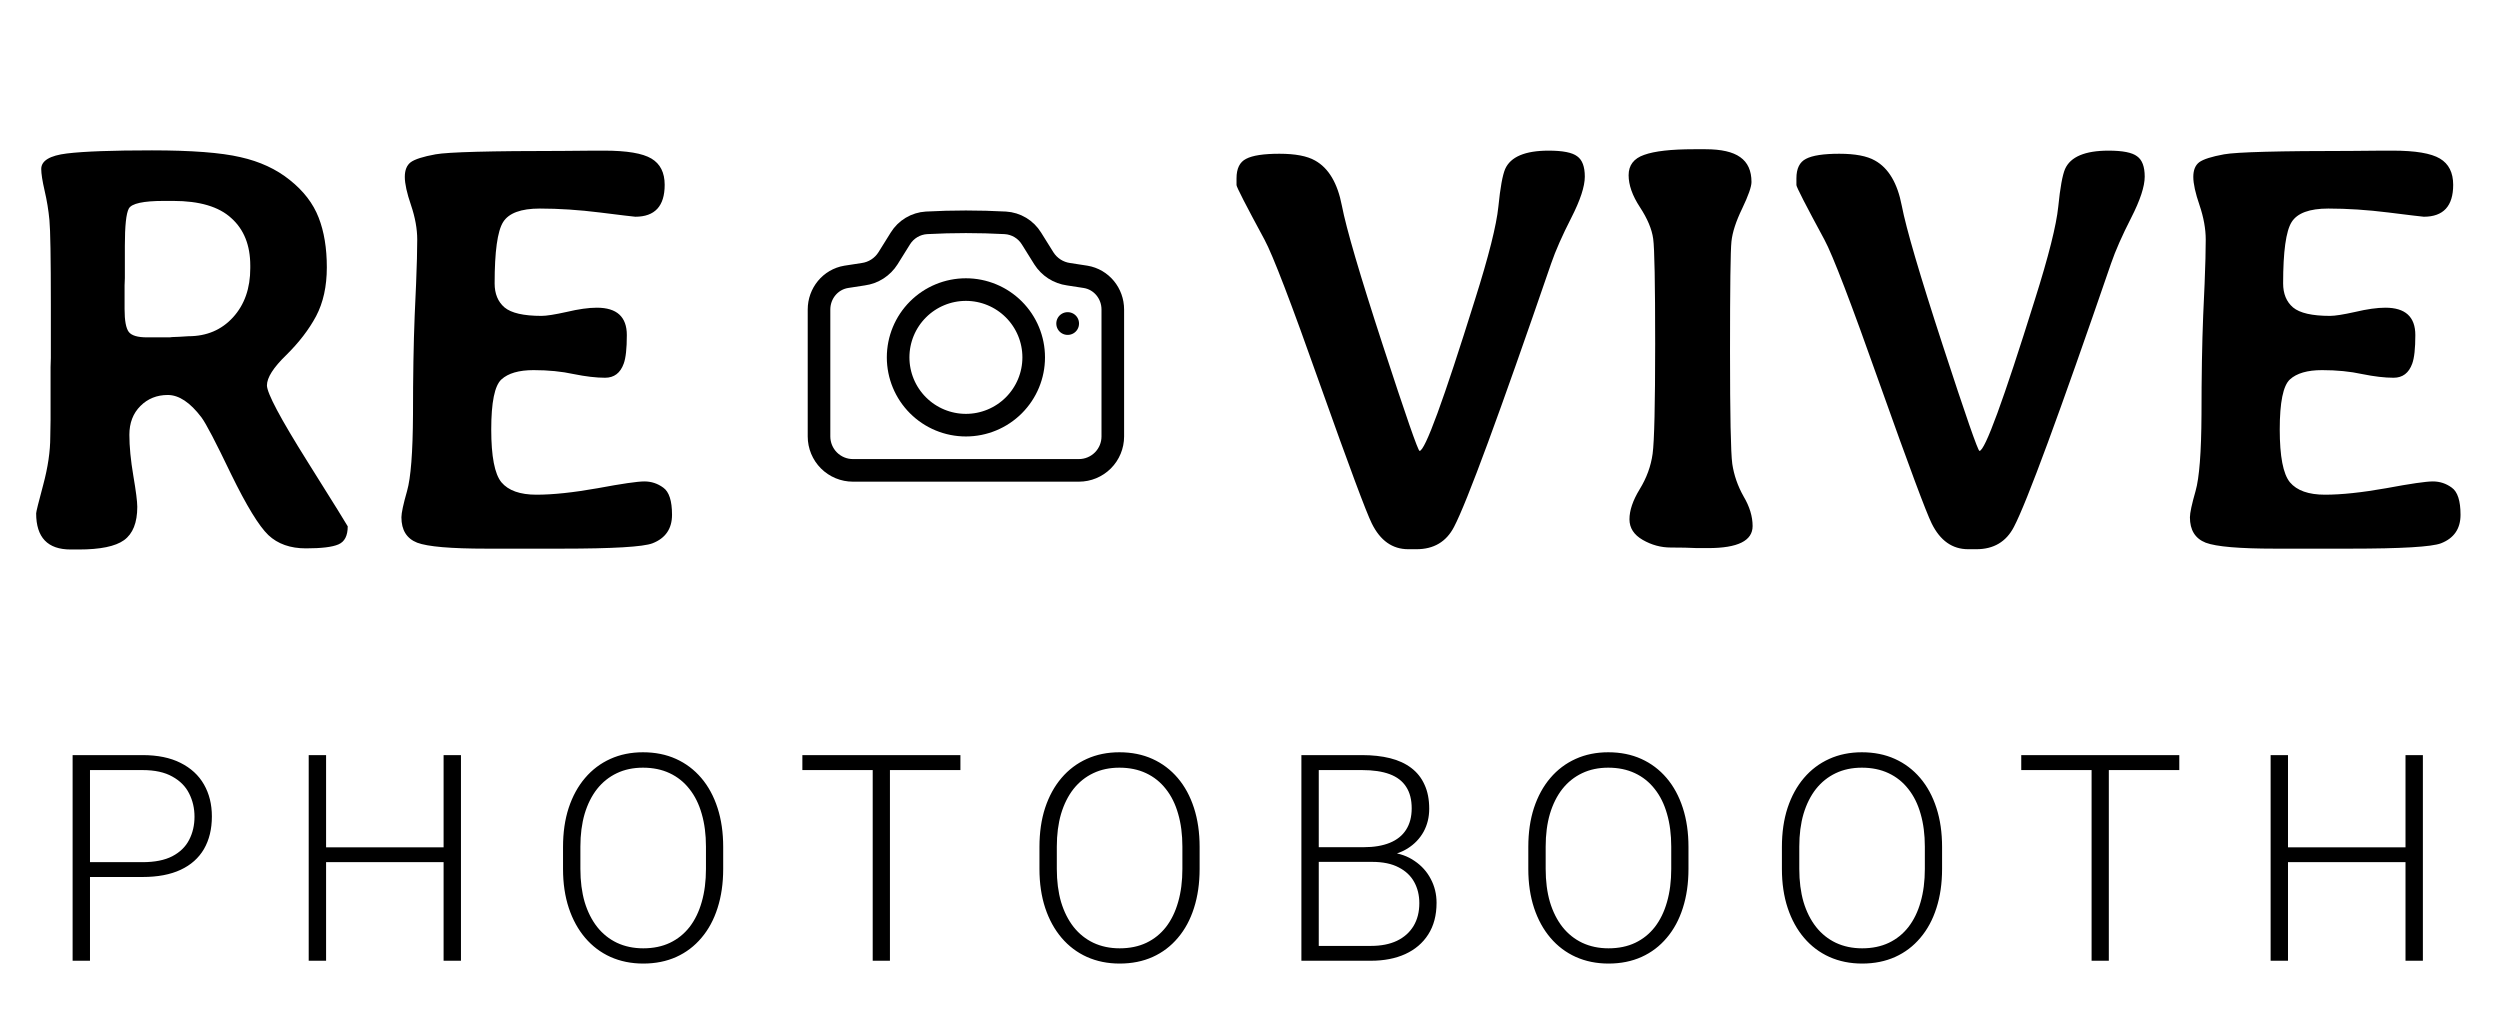 <svg width="242" height="100" viewBox="0 0 242 100" fill="none" xmlns="http://www.w3.org/2000/svg">
<path d="M14.219 32.656H16.434L16.652 32.629L17.336 32.602L18.238 32.547C20.006 32.547 21.447 31.936 22.559 30.715C23.671 29.494 24.227 27.908 24.227 25.957V25.711C24.227 23.742 23.616 22.211 22.395 21.117C21.191 20.005 19.314 19.449 16.762 19.449H15.859C13.872 19.449 12.742 19.695 12.469 20.188C12.213 20.662 12.086 21.865 12.086 23.797V26.914L12.059 27.625V29.922C12.059 31.034 12.195 31.772 12.469 32.137C12.742 32.483 13.325 32.656 14.219 32.656ZM6.836 53.191C4.612 53.191 3.5 52.025 3.5 49.691C3.5 49.546 3.728 48.625 4.184 46.93C4.639 45.234 4.867 43.685 4.867 42.281L4.895 40.641V35.527L4.922 34.652C4.922 34.652 4.922 32.939 4.922 29.512C4.922 24.991 4.876 22.256 4.785 21.309C4.694 20.342 4.539 19.395 4.32 18.465C4.102 17.517 3.992 16.815 3.992 16.359C3.992 15.557 4.822 15.056 6.48 14.855C8.139 14.655 10.883 14.555 14.711 14.555C18.539 14.555 21.392 14.773 23.27 15.211C25.147 15.63 26.742 16.369 28.055 17.426C29.385 18.483 30.315 19.695 30.844 21.062C31.372 22.412 31.637 24.016 31.637 25.875C31.637 27.716 31.29 29.293 30.598 30.605C29.905 31.9 28.939 33.158 27.699 34.379C26.46 35.582 25.84 36.557 25.84 37.305C25.84 38.052 27.143 40.504 29.75 44.66C32.357 48.816 33.66 50.913 33.66 50.949C33.66 51.861 33.359 52.444 32.758 52.699C32.175 52.954 31.126 53.082 29.613 53.082C28.1 53.082 26.888 52.654 25.977 51.797C25.065 50.922 23.862 48.953 22.367 45.891C20.891 42.81 19.934 40.978 19.496 40.395C18.402 38.954 17.318 38.234 16.242 38.234C15.185 38.234 14.301 38.59 13.59 39.301C12.879 40.012 12.523 40.941 12.523 42.09C12.523 43.22 12.651 44.542 12.906 46.055C13.162 47.55 13.289 48.552 13.289 49.062C13.289 50.594 12.861 51.669 12.004 52.289C11.165 52.891 9.707 53.191 7.629 53.191H6.836ZM64.341 17.891C64.341 19.951 63.393 20.98 61.497 20.98C61.26 20.962 60.121 20.826 58.079 20.57C56.038 20.315 54.096 20.188 52.255 20.188C50.432 20.188 49.247 20.625 48.7 21.5C48.153 22.375 47.88 24.353 47.88 27.434C47.88 28.436 48.199 29.211 48.837 29.758C49.493 30.305 50.687 30.578 52.419 30.578C52.893 30.578 53.704 30.451 54.853 30.195C56.001 29.922 56.976 29.785 57.778 29.785C59.711 29.785 60.677 30.669 60.677 32.438C60.677 33.732 60.577 34.652 60.376 35.199C60.048 36.111 59.446 36.566 58.571 36.566C57.715 36.566 56.703 36.448 55.536 36.211C54.37 35.956 53.075 35.828 51.653 35.828C50.232 35.828 49.193 36.129 48.536 36.73C47.88 37.332 47.552 38.945 47.552 41.57C47.552 44.177 47.88 45.882 48.536 46.684C49.211 47.486 50.341 47.887 51.927 47.887C53.531 47.887 55.509 47.677 57.861 47.258C60.212 46.82 61.716 46.602 62.372 46.602C63.047 46.602 63.657 46.802 64.204 47.203C64.769 47.604 65.052 48.479 65.052 49.828C65.052 51.177 64.423 52.098 63.165 52.59C62.272 52.936 59.337 53.109 54.361 53.109H47.087C43.642 53.109 41.409 52.918 40.388 52.535C39.367 52.134 38.857 51.314 38.857 50.074C38.857 49.655 39.039 48.807 39.403 47.531C39.768 46.255 39.959 43.785 39.978 40.121C39.978 36.457 40.032 33.258 40.142 30.523L40.278 27.461C40.351 25.656 40.388 24.234 40.388 23.195C40.388 22.156 40.187 21.044 39.786 19.859C39.385 18.693 39.185 17.781 39.185 17.125C39.185 16.469 39.376 15.995 39.759 15.703C40.16 15.412 40.962 15.156 42.165 14.938C43.368 14.719 47.479 14.609 54.497 14.609L57.505 14.582H58.489C60.677 14.582 62.199 14.837 63.056 15.348C63.913 15.858 64.341 16.706 64.341 17.891Z" fill="black"/>
<path d="M85.956 25.006C85.694 25.421 85.343 25.774 84.93 26.04C84.516 26.306 84.05 26.478 83.563 26.544C83.009 26.623 82.459 26.707 81.909 26.799C80.374 27.055 79.281 28.406 79.281 29.962V42.25C79.281 43.12 79.627 43.955 80.242 44.571C80.858 45.186 81.692 45.532 82.562 45.532H104.438C105.308 45.532 106.142 45.186 106.758 44.571C107.373 43.955 107.719 43.12 107.719 42.25V29.962C107.719 28.406 106.625 27.055 105.091 26.799C104.541 26.708 103.989 26.622 103.437 26.544C102.95 26.477 102.484 26.305 102.071 26.04C101.658 25.774 101.308 25.421 101.045 25.006L99.847 23.086C99.577 22.649 99.207 22.283 98.766 22.019C98.325 21.755 97.828 21.602 97.315 21.571C94.773 21.435 92.227 21.435 89.685 21.571C89.172 21.602 88.675 21.755 88.234 22.019C87.793 22.283 87.423 22.649 87.153 23.086L85.956 25.006Z" stroke="black" stroke-width="2.188" stroke-linecap="round" stroke-linejoin="round"/>
<path d="M100.062 34.594C100.062 36.334 99.371 38.003 98.14 39.234C96.91 40.465 95.24 41.156 93.5 41.156C91.76 41.156 90.09 40.465 88.86 39.234C87.629 38.003 86.938 36.334 86.938 34.594C86.938 32.853 87.629 31.184 88.86 29.953C90.09 28.723 91.76 28.031 93.5 28.031C95.24 28.031 96.91 28.723 98.14 29.953C99.371 31.184 100.062 32.853 100.062 34.594ZM103.344 31.312H103.355V31.324H103.344V31.312Z" stroke="black" stroke-width="2.188" stroke-linecap="round" stroke-linejoin="round"/>
<path d="M137.414 43.648C137.943 43.648 139.729 38.772 142.773 29.02C144.104 24.809 144.861 21.801 145.043 19.996C145.225 18.173 145.444 16.961 145.699 16.359C146.228 15.175 147.632 14.582 149.91 14.582C151.277 14.582 152.198 14.764 152.672 15.129C153.164 15.475 153.41 16.131 153.41 17.098C153.41 18.046 152.973 19.376 152.098 21.09C151.223 22.803 150.576 24.271 150.156 25.492C145.125 40.13 141.99 48.634 140.75 51.004C140.003 52.444 138.79 53.164 137.113 53.164H136.32C134.789 53.164 133.613 52.335 132.793 50.676C132.264 49.618 130.596 45.143 127.789 37.25C125 29.357 123.204 24.672 122.402 23.195C120.598 19.859 119.695 18.1 119.695 17.918V17.262C119.695 16.314 120.005 15.685 120.625 15.375C121.245 15.047 122.32 14.883 123.852 14.883C125.383 14.883 126.531 15.102 127.297 15.539C128.609 16.268 129.475 17.727 129.895 19.914C130.314 22.102 131.635 26.604 133.859 33.422C136.083 40.24 137.268 43.648 137.414 43.648ZM159.017 52.262C158.16 51.77 157.732 51.104 157.732 50.266C157.732 49.409 158.06 48.443 158.716 47.367C159.39 46.273 159.81 45.125 159.974 43.922C160.138 42.7 160.22 39.155 160.22 33.285C160.22 27.415 160.156 24.025 160.028 23.113C159.901 22.184 159.472 21.163 158.743 20.051C158.014 18.939 157.65 17.909 157.65 16.961C157.65 15.995 158.151 15.338 159.153 14.992C160.156 14.628 161.769 14.445 163.993 14.445H165.087C166.618 14.445 167.739 14.7 168.45 15.211C169.179 15.721 169.544 16.523 169.544 17.617C169.544 18.073 169.243 18.93 168.642 20.188C168.04 21.427 167.694 22.494 167.603 23.387C167.512 24.262 167.466 27.798 167.466 33.996C167.466 40.176 167.539 43.812 167.685 44.906C167.849 46 168.213 47.048 168.778 48.051C169.362 49.035 169.653 49.992 169.653 50.922C169.653 52.344 168.222 53.055 165.36 53.055H164.267C163.538 53.018 162.69 53 161.724 53C160.776 53 159.873 52.754 159.017 52.262ZM191.612 43.648C192.14 43.648 193.927 38.772 196.971 29.02C198.302 24.809 199.058 21.801 199.24 19.996C199.423 18.173 199.642 16.961 199.897 16.359C200.425 15.175 201.829 14.582 204.108 14.582C205.475 14.582 206.395 14.764 206.869 15.129C207.362 15.475 207.608 16.131 207.608 17.098C207.608 18.046 207.17 19.376 206.295 21.09C205.42 22.803 204.773 24.271 204.354 25.492C199.322 40.13 196.187 48.634 194.947 51.004C194.2 52.444 192.988 53.164 191.311 53.164H190.518C188.987 53.164 187.811 52.335 186.99 50.676C186.462 49.618 184.794 45.143 181.987 37.25C179.197 29.357 177.402 24.672 176.6 23.195C174.795 19.859 173.893 18.1 173.893 17.918V17.262C173.893 16.314 174.203 15.685 174.822 15.375C175.442 15.047 176.518 14.883 178.049 14.883C179.58 14.883 180.729 15.102 181.494 15.539C182.807 16.268 183.673 17.727 184.092 19.914C184.511 22.102 185.833 26.604 188.057 33.422C190.281 40.24 191.466 43.648 191.612 43.648ZM237.468 17.891C237.468 19.951 236.52 20.98 234.624 20.98C234.387 20.962 233.248 20.826 231.206 20.57C229.165 20.315 227.223 20.188 225.382 20.188C223.559 20.188 222.374 20.625 221.827 21.5C221.281 22.375 221.007 24.353 221.007 27.434C221.007 28.436 221.326 29.211 221.964 29.758C222.62 30.305 223.814 30.578 225.546 30.578C226.02 30.578 226.831 30.451 227.98 30.195C229.128 29.922 230.104 29.785 230.906 29.785C232.838 29.785 233.804 30.669 233.804 32.438C233.804 33.732 233.704 34.652 233.503 35.199C233.175 36.111 232.574 36.566 231.699 36.566C230.842 36.566 229.83 36.448 228.663 36.211C227.497 35.956 226.202 35.828 224.781 35.828C223.359 35.828 222.32 36.129 221.663 36.73C221.007 37.332 220.679 38.945 220.679 41.57C220.679 44.177 221.007 45.882 221.663 46.684C222.338 47.486 223.468 47.887 225.054 47.887C226.658 47.887 228.636 47.677 230.988 47.258C233.339 46.82 234.843 46.602 235.499 46.602C236.174 46.602 236.785 46.802 237.331 47.203C237.897 47.604 238.179 48.479 238.179 49.828C238.179 51.177 237.55 52.098 236.292 52.59C235.399 52.936 232.464 53.109 227.488 53.109H220.214C216.769 53.109 214.536 52.918 213.515 52.535C212.494 52.134 211.984 51.314 211.984 50.074C211.984 49.655 212.166 48.807 212.531 47.531C212.895 46.255 213.087 43.785 213.105 40.121C213.105 36.457 213.16 33.258 213.269 30.523L213.406 27.461C213.479 25.656 213.515 24.234 213.515 23.195C213.515 22.156 213.314 21.044 212.913 19.859C212.512 18.693 212.312 17.781 212.312 17.125C212.312 16.469 212.503 15.995 212.886 15.703C213.287 15.412 214.089 15.156 215.292 14.938C216.495 14.719 220.606 14.609 227.624 14.609L230.632 14.582H231.617C233.804 14.582 235.326 14.837 236.183 15.348C237.04 15.858 237.468 16.706 237.468 17.891Z" fill="black"/>
<path d="M13.797 84.893H8.123V83.457H13.797C14.982 83.457 15.943 83.266 16.682 82.883C17.429 82.491 17.971 81.962 18.309 81.297C18.655 80.632 18.828 79.884 18.828 79.055C18.828 78.243 18.655 77.496 18.309 76.812C17.971 76.129 17.429 75.582 16.682 75.172C15.943 74.753 14.982 74.543 13.797 74.543H8.711V93H7.029V73.094H13.797C15.255 73.094 16.481 73.344 17.475 73.846C18.477 74.347 19.234 75.044 19.744 75.938C20.255 76.831 20.51 77.861 20.51 79.027C20.51 80.249 20.255 81.301 19.744 82.186C19.234 83.061 18.482 83.731 17.488 84.195C16.495 84.66 15.264 84.893 13.797 84.893ZM43.268 82.022V83.457H31.168V82.022H43.268ZM31.565 73.094V93H29.883V73.094H31.565ZM44.621 73.094V93H42.94V73.094H44.621ZM70.005 81.981V84.113C70.005 85.508 69.822 86.77 69.458 87.9C69.102 89.022 68.583 89.983 67.899 90.785C67.225 91.587 66.413 92.203 65.466 92.631C64.518 93.059 63.451 93.273 62.266 93.273C61.109 93.273 60.052 93.059 59.094 92.631C58.147 92.203 57.331 91.587 56.647 90.785C55.964 89.983 55.435 89.022 55.061 87.9C54.688 86.77 54.501 85.508 54.501 84.113V81.981C54.501 80.586 54.683 79.328 55.048 78.207C55.421 77.077 55.95 76.111 56.634 75.309C57.317 74.507 58.133 73.891 59.081 73.463C60.029 73.034 61.081 72.82 62.239 72.82C63.424 72.82 64.49 73.034 65.438 73.463C66.386 73.891 67.202 74.507 67.885 75.309C68.569 76.111 69.093 77.077 69.458 78.207C69.822 79.328 70.005 80.586 70.005 81.981ZM68.337 84.113V81.953C68.337 80.777 68.2 79.72 67.927 78.781C67.662 77.842 67.266 77.04 66.737 76.375C66.218 75.71 65.58 75.199 64.823 74.844C64.067 74.488 63.205 74.311 62.239 74.311C61.3 74.311 60.457 74.488 59.71 74.844C58.962 75.199 58.324 75.71 57.796 76.375C57.276 77.04 56.875 77.842 56.593 78.781C56.319 79.72 56.182 80.777 56.182 81.953V84.113C56.182 85.298 56.319 86.365 56.593 87.312C56.875 88.251 57.281 89.058 57.809 89.732C58.338 90.398 58.976 90.908 59.723 91.264C60.48 91.619 61.328 91.797 62.266 91.797C63.242 91.797 64.103 91.619 64.85 91.264C65.598 90.908 66.231 90.398 66.751 89.732C67.27 89.058 67.662 88.251 67.927 87.312C68.2 86.365 68.337 85.298 68.337 84.113ZM86.146 73.094V93H84.478V73.094H86.146ZM92.968 73.094V74.543H77.669V73.094H92.968ZM116.123 81.981V84.113C116.123 85.508 115.94 86.77 115.576 87.9C115.22 89.022 114.701 89.983 114.017 90.785C113.343 91.587 112.532 92.203 111.584 92.631C110.636 93.059 109.569 93.273 108.384 93.273C107.227 93.273 106.17 93.059 105.213 92.631C104.265 92.203 103.449 91.587 102.765 90.785C102.082 89.983 101.553 89.022 101.179 87.9C100.806 86.77 100.619 85.508 100.619 84.113V81.981C100.619 80.586 100.801 79.328 101.166 78.207C101.539 77.077 102.068 76.111 102.752 75.309C103.435 74.507 104.251 73.891 105.199 73.463C106.147 73.034 107.199 72.82 108.357 72.82C109.542 72.82 110.608 73.034 111.556 73.463C112.504 73.891 113.32 74.507 114.004 75.309C114.687 76.111 115.211 77.077 115.576 78.207C115.94 79.328 116.123 80.586 116.123 81.981ZM114.455 84.113V81.953C114.455 80.777 114.318 79.72 114.045 78.781C113.78 77.842 113.384 77.04 112.855 76.375C112.336 75.71 111.698 75.199 110.941 74.844C110.185 74.488 109.323 74.311 108.357 74.311C107.418 74.311 106.575 74.488 105.828 74.844C105.08 75.199 104.442 75.71 103.914 76.375C103.394 77.04 102.993 77.842 102.711 78.781C102.437 79.72 102.3 80.777 102.3 81.953V84.113C102.3 85.298 102.437 86.365 102.711 87.312C102.993 88.251 103.399 89.058 103.927 89.732C104.456 90.398 105.094 90.908 105.841 91.264C106.598 91.619 107.446 91.797 108.384 91.797C109.36 91.797 110.221 91.619 110.968 91.264C111.716 90.908 112.349 90.398 112.869 89.732C113.388 89.058 113.78 88.251 114.045 87.312C114.318 86.365 114.455 85.298 114.455 84.113ZM132.824 83.43H127.219L127.191 82.008H132.018C133.002 82.008 133.84 81.867 134.533 81.584C135.226 81.301 135.75 80.882 136.105 80.326C136.47 79.761 136.652 79.068 136.652 78.248C136.652 77.409 136.475 76.717 136.119 76.17C135.764 75.614 135.23 75.204 134.52 74.939C133.809 74.675 132.915 74.543 131.84 74.543H127.656V93H125.975V73.094H131.84C132.852 73.094 133.758 73.194 134.561 73.394C135.363 73.595 136.046 73.909 136.611 74.338C137.176 74.766 137.605 75.309 137.896 75.965C138.197 76.612 138.348 77.387 138.348 78.289C138.348 79.109 138.165 79.852 137.801 80.518C137.436 81.174 136.921 81.712 136.256 82.131C135.6 82.541 134.811 82.796 133.891 82.897L132.824 83.43ZM132.701 93H126.686L127.547 91.564H132.701C133.686 91.564 134.524 91.4 135.217 91.072C135.919 90.735 136.456 90.257 136.83 89.637C137.204 89.017 137.391 88.279 137.391 87.422C137.391 86.665 137.227 85.986 136.898 85.385C136.57 84.783 136.069 84.309 135.395 83.963C134.72 83.607 133.863 83.43 132.824 83.43H129.338L129.365 82.008H134.301L134.602 82.514C135.495 82.605 136.274 82.883 136.939 83.348C137.614 83.803 138.133 84.382 138.498 85.084C138.872 85.786 139.059 86.556 139.059 87.394C139.059 88.598 138.79 89.618 138.252 90.457C137.723 91.287 136.98 91.92 136.023 92.357C135.076 92.786 133.968 93 132.701 93ZM163.444 81.981V84.113C163.444 85.508 163.261 86.77 162.897 87.9C162.541 89.022 162.022 89.983 161.338 90.785C160.664 91.587 159.853 92.203 158.905 92.631C157.957 93.059 156.89 93.273 155.705 93.273C154.548 93.273 153.491 93.059 152.534 92.631C151.586 92.203 150.77 91.587 150.086 90.785C149.403 89.983 148.874 89.022 148.5 87.9C148.127 86.77 147.94 85.508 147.94 84.113V81.981C147.94 80.586 148.122 79.328 148.487 78.207C148.86 77.077 149.389 76.111 150.073 75.309C150.756 74.507 151.572 73.891 152.52 73.463C153.468 73.034 154.521 72.82 155.678 72.82C156.863 72.82 157.929 73.034 158.877 73.463C159.825 73.891 160.641 74.507 161.325 75.309C162.008 76.111 162.532 77.077 162.897 78.207C163.261 79.328 163.444 80.586 163.444 81.981ZM161.776 84.113V81.953C161.776 80.777 161.639 79.72 161.366 78.781C161.101 77.842 160.705 77.04 160.176 76.375C159.657 75.71 159.019 75.199 158.262 74.844C157.506 74.488 156.644 74.311 155.678 74.311C154.739 74.311 153.896 74.488 153.149 74.844C152.401 75.199 151.763 75.71 151.235 76.375C150.715 77.04 150.314 77.842 150.032 78.781C149.758 79.72 149.621 80.777 149.621 81.953V84.113C149.621 85.298 149.758 86.365 150.032 87.312C150.314 88.251 150.72 89.058 151.248 89.732C151.777 90.398 152.415 90.908 153.163 91.264C153.919 91.619 154.767 91.797 155.705 91.797C156.681 91.797 157.542 91.619 158.289 91.264C159.037 90.908 159.67 90.398 160.19 89.732C160.709 89.058 161.101 88.251 161.366 87.312C161.639 86.365 161.776 85.298 161.776 84.113ZM187.993 81.981V84.113C187.993 85.508 187.811 86.77 187.446 87.9C187.091 89.022 186.571 89.983 185.887 90.785C185.213 91.587 184.402 92.203 183.454 92.631C182.506 93.059 181.44 93.273 180.255 93.273C179.097 93.273 178.04 93.059 177.083 92.631C176.135 92.203 175.319 91.587 174.636 90.785C173.952 89.983 173.423 89.022 173.05 87.9C172.676 86.77 172.489 85.508 172.489 84.113V81.981C172.489 80.586 172.671 79.328 173.036 78.207C173.41 77.077 173.938 76.111 174.622 75.309C175.305 74.507 176.121 73.891 177.069 73.463C178.017 73.034 179.07 72.82 180.227 72.82C181.412 72.82 182.479 73.034 183.427 73.463C184.374 73.891 185.19 74.507 185.874 75.309C186.557 76.111 187.082 77.077 187.446 78.207C187.811 79.328 187.993 80.586 187.993 81.981ZM186.325 84.113V81.953C186.325 80.777 186.188 79.72 185.915 78.781C185.651 77.842 185.254 77.04 184.725 76.375C184.206 75.71 183.568 75.199 182.811 74.844C182.055 74.488 181.193 74.311 180.227 74.311C179.289 74.311 178.445 74.488 177.698 74.844C176.951 75.199 176.313 75.71 175.784 76.375C175.264 77.04 174.863 77.842 174.581 78.781C174.307 79.72 174.171 80.777 174.171 81.953V84.113C174.171 85.298 174.307 86.365 174.581 87.312C174.863 88.251 175.269 89.058 175.798 89.732C176.326 90.398 176.964 90.908 177.712 91.264C178.468 91.619 179.316 91.797 180.255 91.797C181.23 91.797 182.091 91.619 182.839 91.264C183.586 90.908 184.22 90.398 184.739 89.732C185.259 89.058 185.651 88.251 185.915 87.312C186.188 86.365 186.325 85.298 186.325 84.113ZM204.134 73.094V93H202.466V73.094H204.134ZM210.956 73.094V74.543H195.657V73.094H210.956ZM233.181 82.022V83.457H221.082V82.022H233.181ZM221.478 73.094V93H219.796V73.094H221.478ZM234.535 73.094V93H232.853V73.094H234.535Z" fill="black"/>
</svg>
